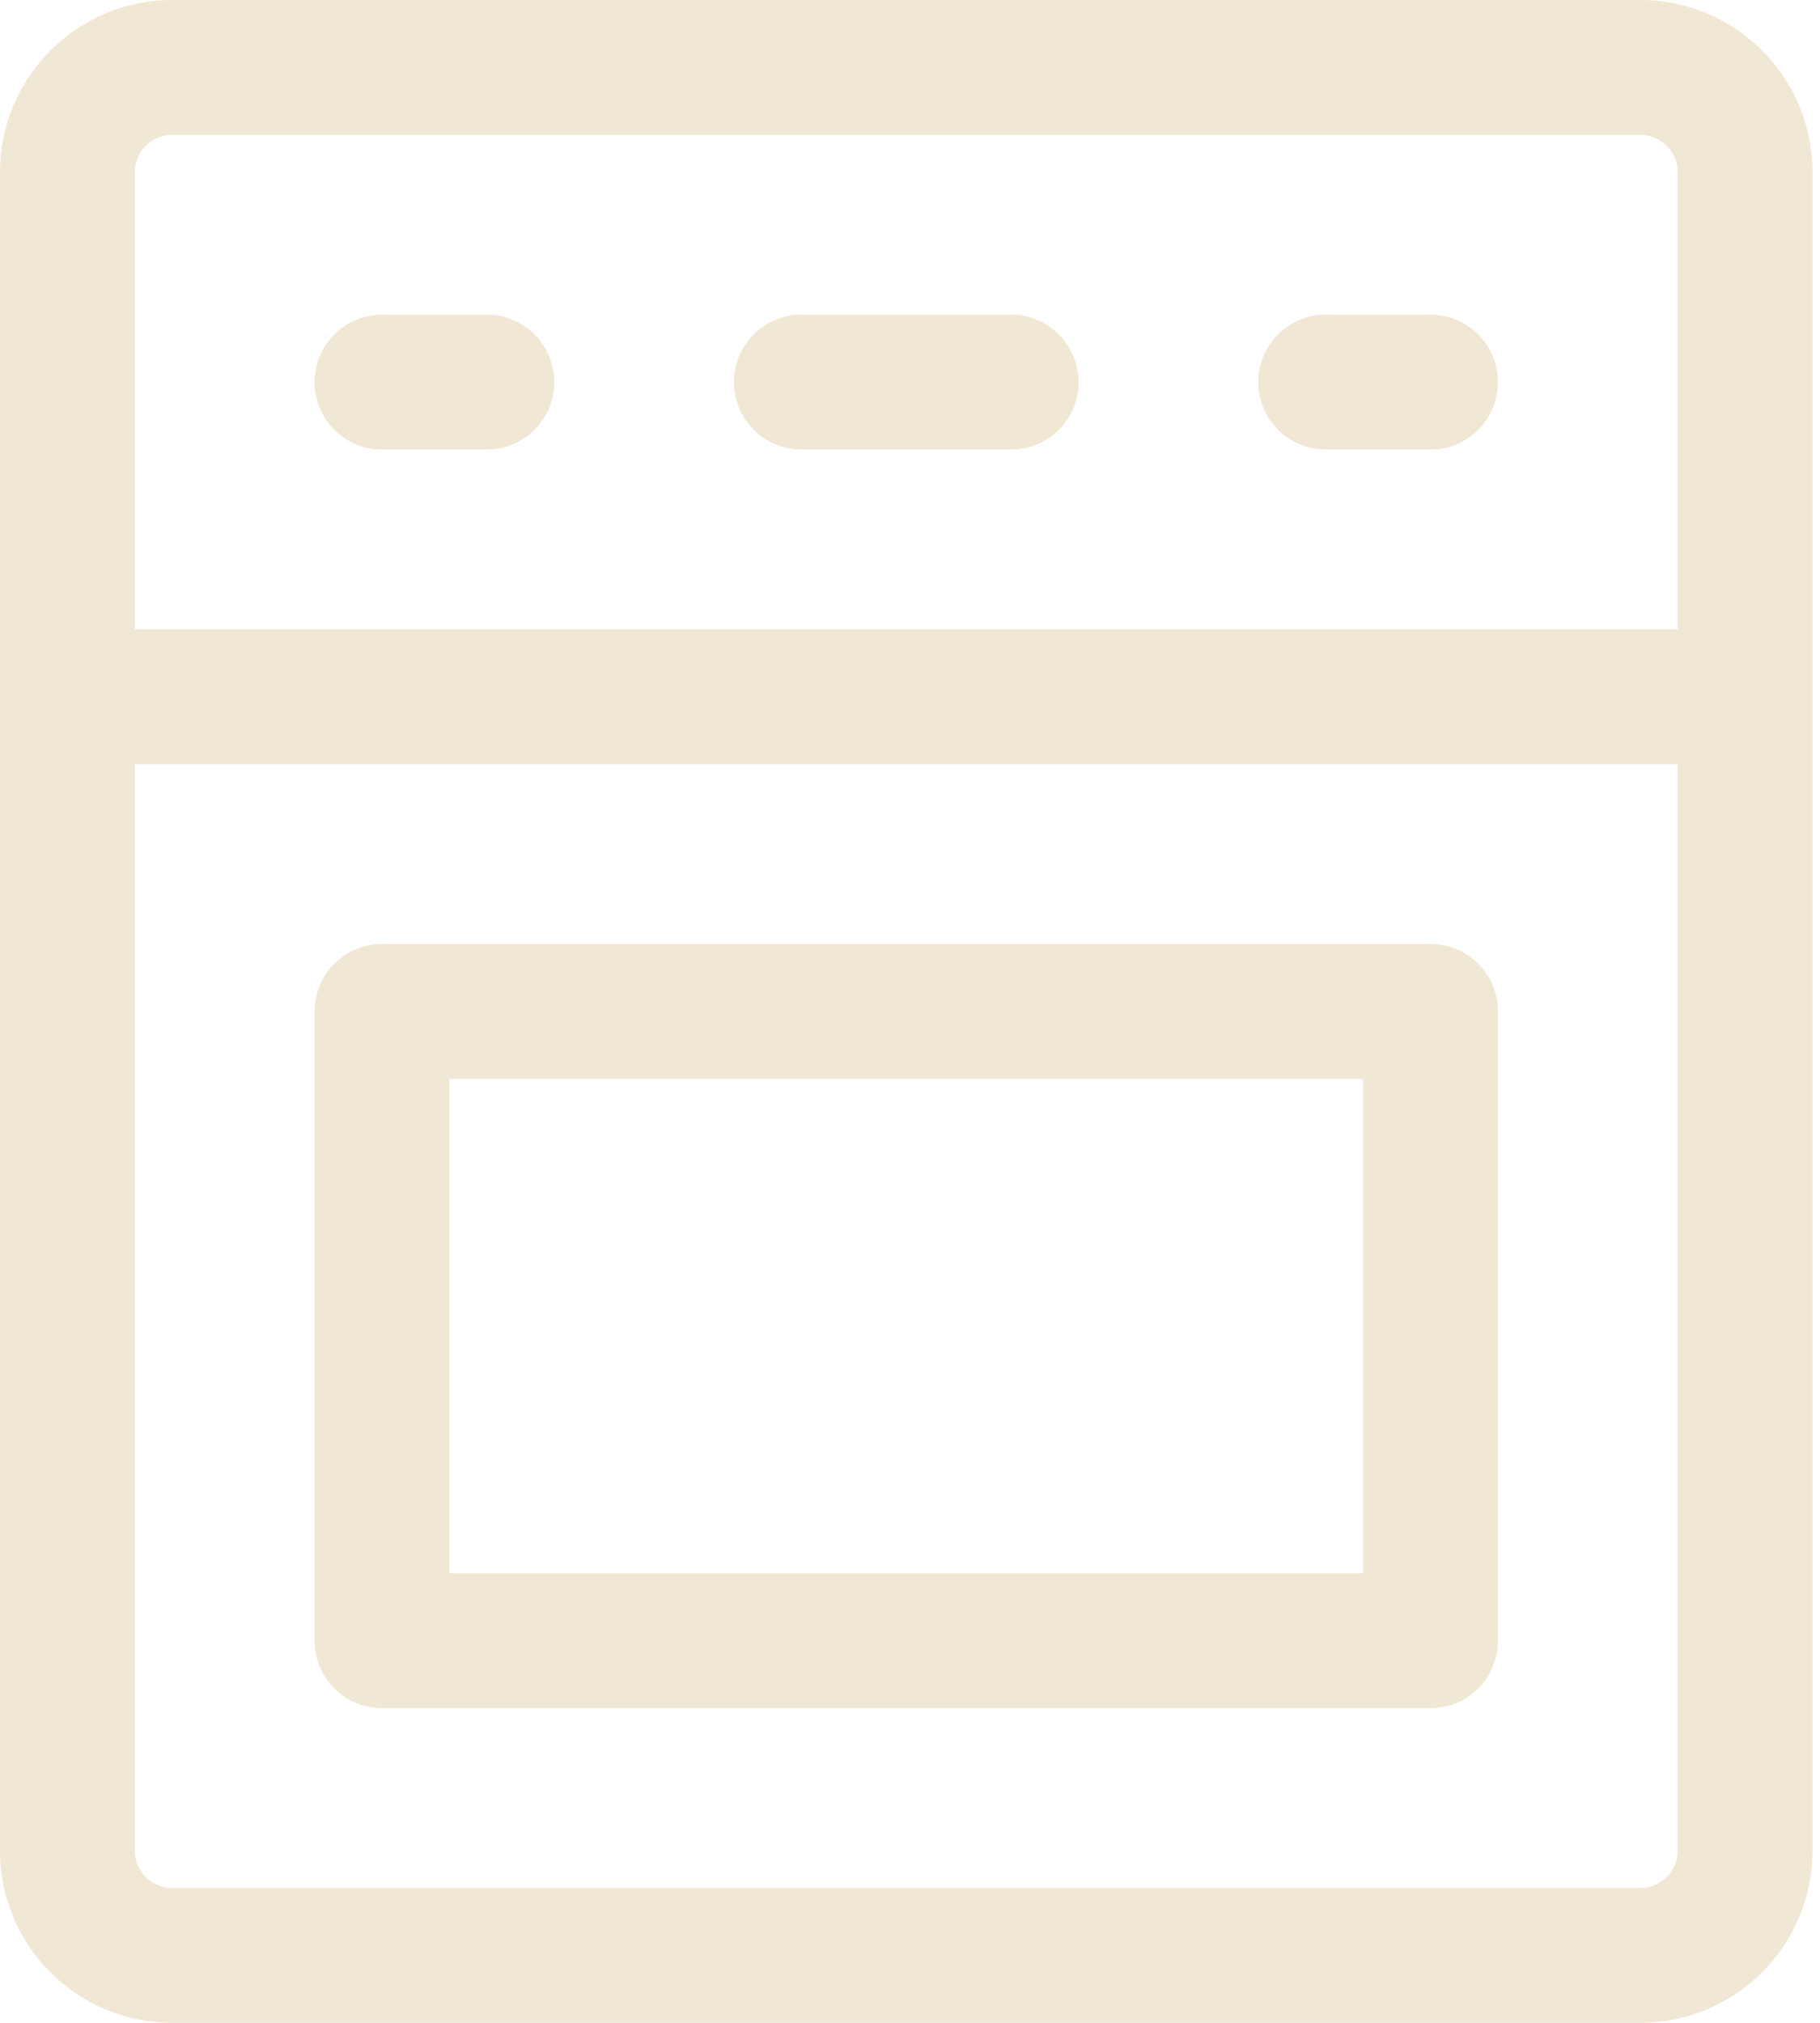 <?xml version="1.0" encoding="UTF-8"?> <svg xmlns="http://www.w3.org/2000/svg" width="27" height="30" viewBox="0 0 27 30" fill="none"><path d="M1 10.333H25.889M5.667 5.667H7.222M11.889 5.667H15M21.222 5.667H19.667M2.556 29H24.333C25.192 29 25.889 28.304 25.889 27.444V2.556C25.889 1.696 25.192 1 24.333 1H2.556C1.696 1 1 1.696 1 2.556V27.444C1 28.304 1.696 29 2.556 29ZM5.667 15H21.222V24.333H5.667V15Z" stroke="#F0E7D4" stroke-width="2" stroke-linecap="round" stroke-linejoin="round"></path></svg> 